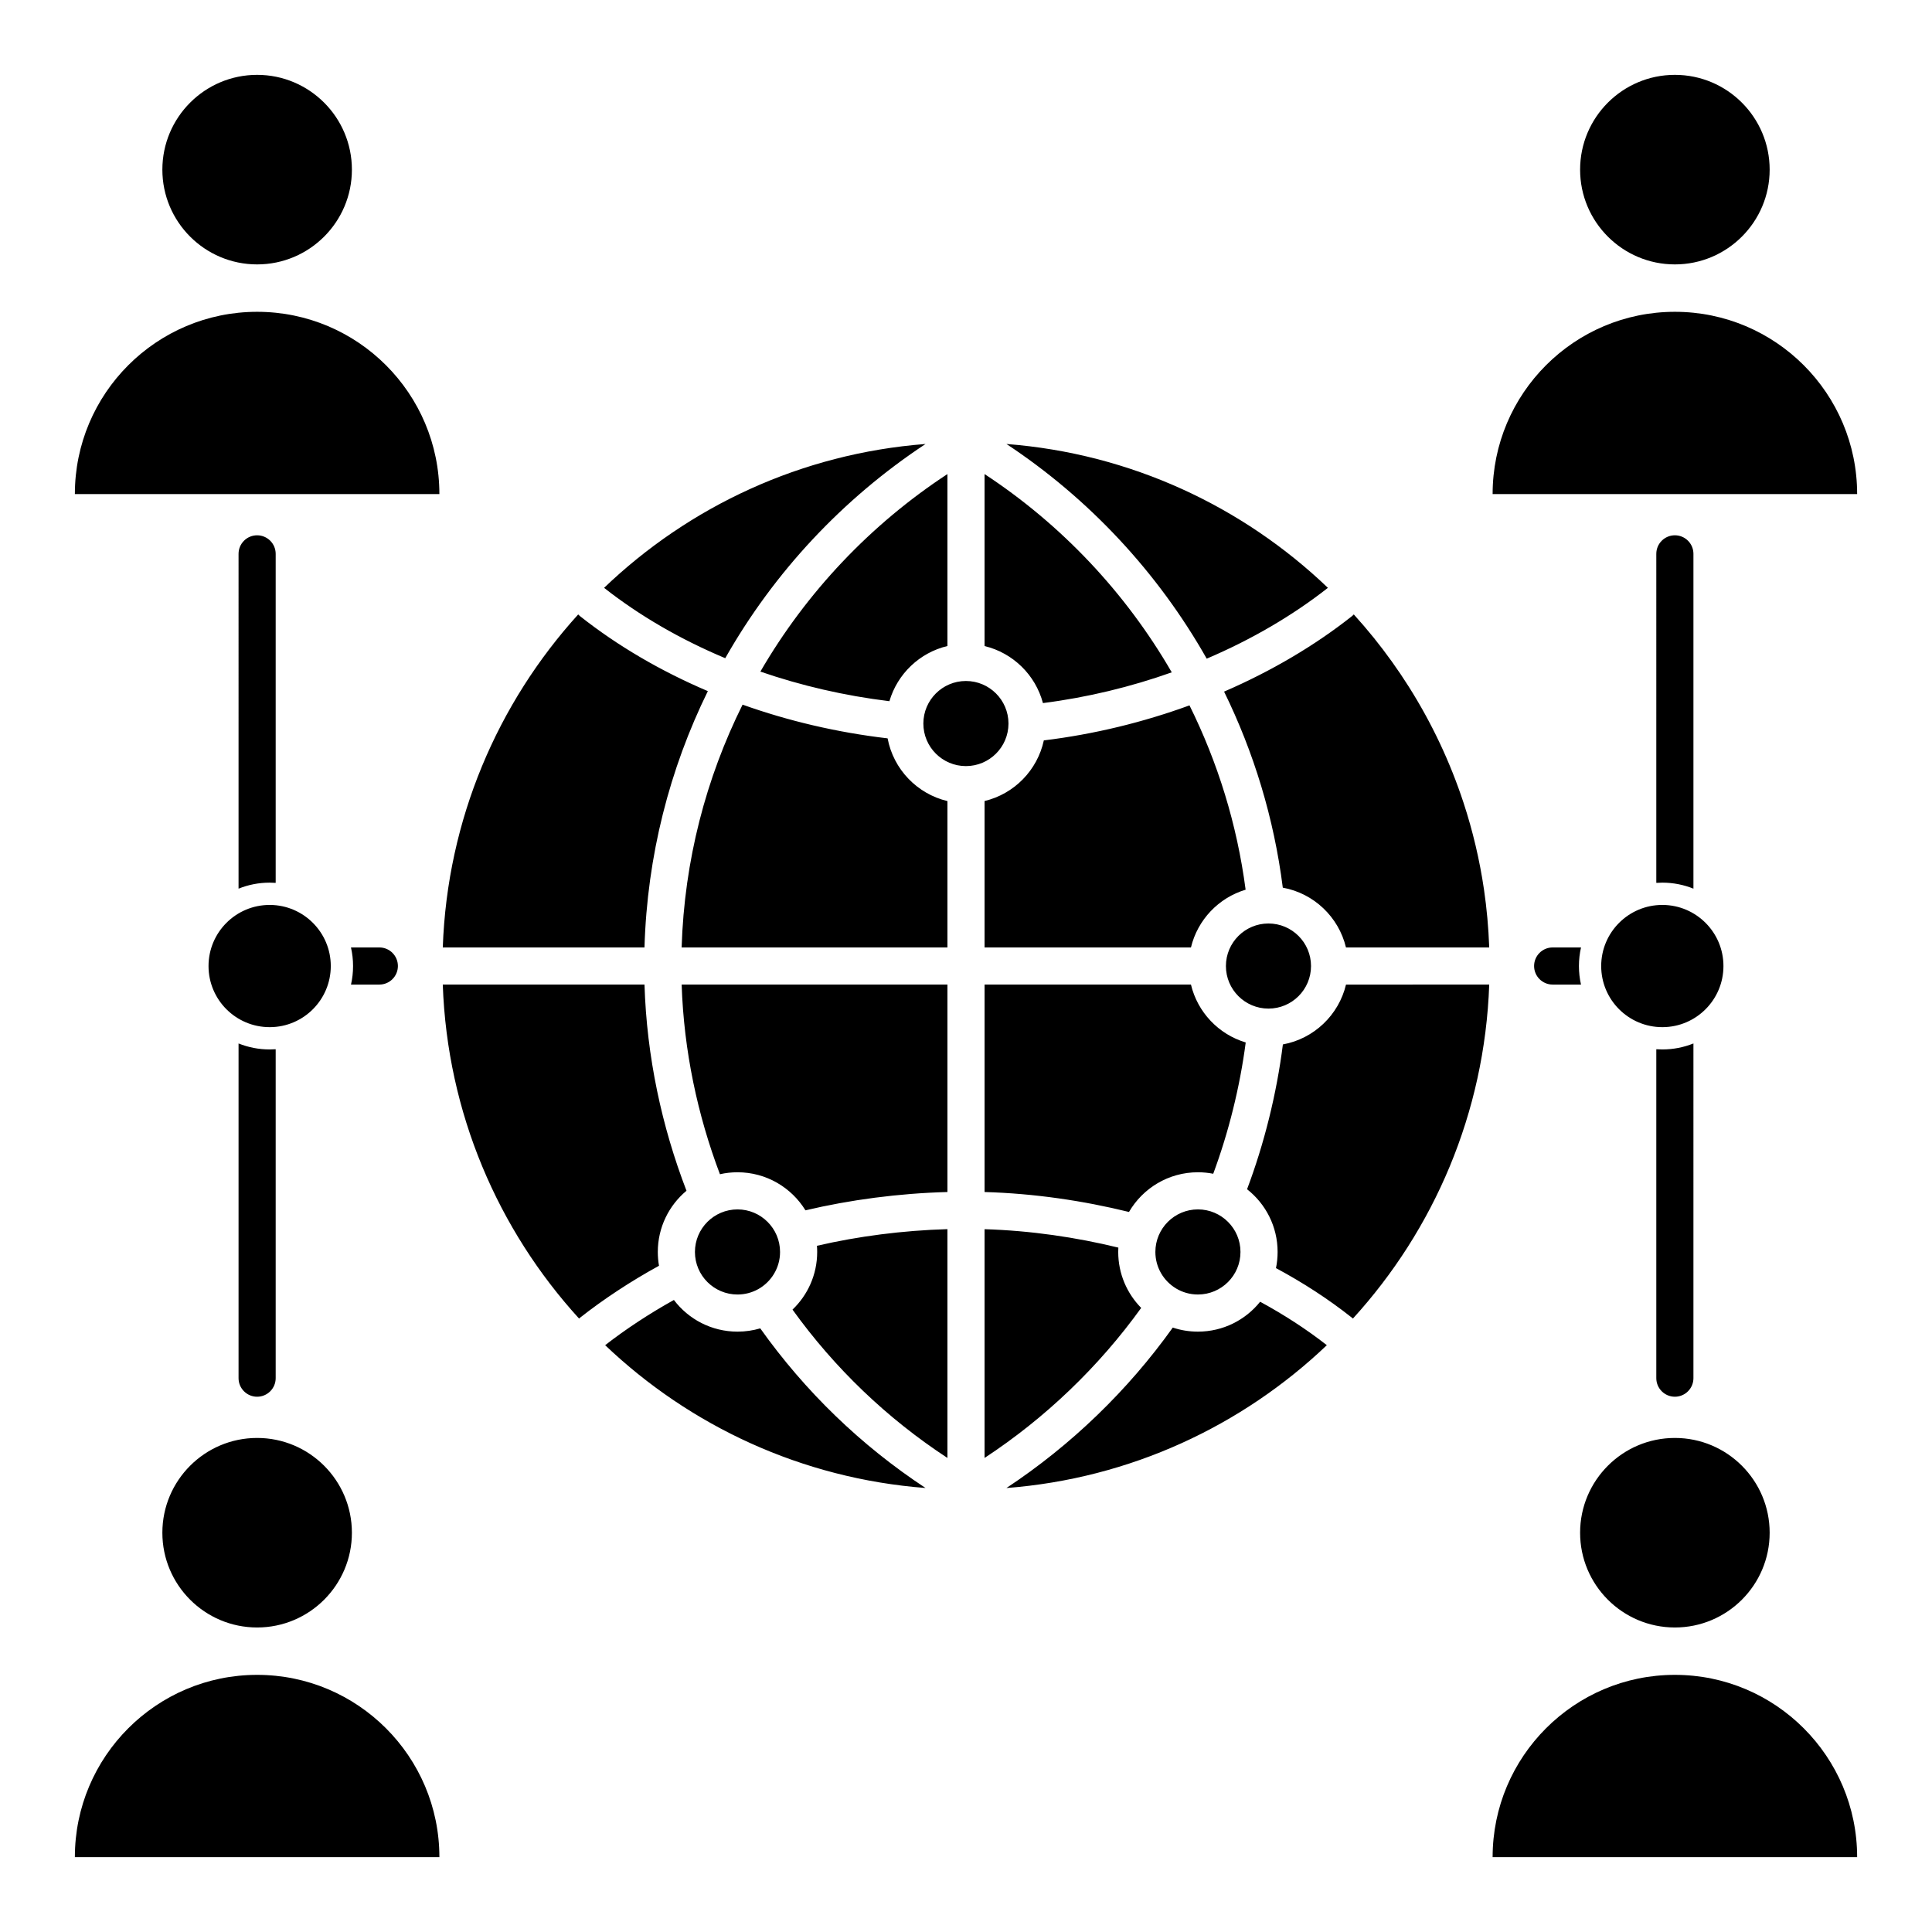 <?xml version="1.0" encoding="UTF-8"?>
<!-- Uploaded to: SVG Find, www.svgrepo.com, Generator: SVG Find Mixer Tools -->
<svg fill="#000000" width="800px" height="800px" version="1.1" viewBox="144 144 512 512" xmlns="http://www.w3.org/2000/svg">
 <path d="m539.56 636.16c0-26.656 21.641-48.305 48.301-48.305 26.656 0 48.301 21.648 48.301 48.305zm-375.72 0c0-26.656 21.645-48.305 48.301-48.305 26.66 0 48.301 21.648 48.301 48.305zm48.301-111.09c13.863 0 25.117 11.258 25.117 25.121 0 13.855-11.254 25.109-25.117 25.109-13.859 0-25.113-11.254-25.113-25.109 0-13.863 11.254-25.121 25.113-25.121zm375.72 0c13.859 0 25.117 11.258 25.117 25.121 0 13.855-11.258 25.109-25.117 25.109-13.863 0-25.117-11.254-25.117-25.109 0-13.863 11.254-25.121 25.117-25.121zm-109.91-36.094c6.352 3.453 12.18 7.223 17.676 11.512-22.469 21.395-52.102 35.336-84.918 37.855 17.129-11.316 32.191-25.859 44.09-42.52 2.094 0.699 4.336 1.074 6.664 1.074 6.664 0 12.613-3.09 16.488-7.922zm-155.36-0.473c3.852 5.098 9.973 8.395 16.855 8.395 2.094 0 4.121-0.305 6.031-0.867 11.887 16.719 26.668 31.016 43.801 42.301-32.801-2.508-62.426-16.441-84.906-37.844 5.402-4.211 11.797-8.422 18.219-11.984zm72.488-18.766c-11.859 0.344-23.672 1.879-34.578 4.41 0.043 0.531 0.062 1.082 0.062 1.633 0 6.012-2.512 11.434-6.539 15.281 11.176 15.535 25.031 28.812 41.055 39.309zm9.84 0.012v60.621c16.102-10.574 30.281-24.164 41.508-39.762-3.762-3.816-6.086-9.055-6.086-14.828 0-0.383 0.012-0.77 0.035-1.152-11.223-2.734-23.199-4.508-35.457-4.879zm-197.7-49.223v88.699c0 2.715 2.203 4.922 4.918 4.922 2.719 0 4.922-2.207 4.922-4.922v-87.164c-0.527 0.031-1.059 0.051-1.598 0.051-2.914 0-5.695-0.562-8.242-1.586zm385.56 0c-2.547 1.023-5.328 1.586-8.242 1.586-0.535 0-1.07-0.02-1.598-0.051v87.164c0 2.715 2.207 4.922 4.922 4.922s4.918-2.207 4.918-4.922zm-54.121-15.605c-1.188 34.039-14.66 64.973-36.121 88.512-0.105-0.098-0.219-0.195-0.332-0.285-6.215-4.91-12.82-9.191-20.059-13.086 0.285-1.391 0.434-2.816 0.434-4.281 0-6.742-3.164-12.754-8.094-16.621 4.527-12.035 7.832-25.219 9.492-38.375 8.23-1.508 14.801-7.785 16.727-15.863zm-223.86 0c0.59 19.141 4.59 37.648 11.129 54.641-4.641 3.867-7.602 9.703-7.602 16.219 0 1.25 0.109 2.469 0.316 3.66-7.375 4.035-14.758 8.895-20.887 13.734-0.102 0.082-0.199 0.168-0.293 0.258-21.457-23.527-34.93-54.465-36.121-88.512zm30.078 80.746c-1.609 0.887-3.461 1.391-5.43 1.391-6.227 0-11.281-5.051-11.281-11.277 0-6.219 5.055-11.277 11.281-11.277 6.223 0 11.277 5.059 11.277 11.277 0 4.25-2.352 7.949-5.824 9.879zm110.74-0.246c-3.258-1.977-5.43-5.559-5.43-9.641 0-6.219 5.051-11.277 11.277-11.277 6.223 0 11.277 5.059 11.277 11.277 0 6.227-5.055 11.277-11.277 11.277-2.121 0-4.106-0.582-5.801-1.605-0.016-0.008-0.031-0.02-0.047-0.031zm4-80.5h-54.695v54.977c13.242 0.383 26.18 2.312 38.273 5.285 3.66-6.289 10.473-10.52 18.27-10.52 1.387 0 2.742 0.137 4.055 0.395 4.059-10.953 7.047-22.879 8.609-34.797-7.18-2.144-12.766-8-14.512-15.34zm-134.97 0c0.574 17.586 4.215 34.598 10.145 50.262 1.5-0.344 3.055-0.52 4.656-0.52 7.613 0 14.289 4.035 18.008 10.086 11.832-2.793 24.707-4.508 37.625-4.852v-54.977zm-109.08-21.105c8.891 0.059 16.094 7.289 16.094 16.195s-7.203 16.148-16.094 16.195h-0.105c-8.941 0-16.199-7.25-16.199-16.195 0-8.934 7.258-16.195 16.199-16.195zm369.07 0c8.891 0.059 16.094 7.289 16.094 16.195s-7.203 16.148-16.094 16.195h-0.105c-8.938 0-16.199-7.25-16.199-16.195 0-8.934 7.262-16.195 16.199-16.195zm-104.48 4.918c6.227 0 11.277 5.059 11.277 11.277 0 6.231-5.051 11.277-11.277 11.277s-11.277-5.047-11.277-11.277c0-6.219 5.051-11.277 11.277-11.277zm82.832 6.348h-7.516c-2.719 0-4.922 2.203-4.922 4.922 0 2.715 2.203 4.918 4.922 4.918h7.508c-0.359-1.582-0.547-3.219-0.547-4.91 0-1.691 0.191-3.344 0.555-4.93zm-325.98 0c0.363 1.586 0.555 3.238 0.555 4.93 0 1.691-0.188 3.328-0.547 4.91h7.512c2.715 0 4.918-2.203 4.918-4.918 0-2.719-2.203-4.922-4.918-4.922zm60.215-88.246c0.164 0.168 0.34 0.336 0.531 0.484 9.836 7.773 21.266 14.492 33.832 19.836-10.117 20.594-16.082 43.613-16.793 67.926h-53.453c1.184-33.91 14.562-64.746 35.883-88.246zm43.566 23.902c-9.695 19.492-15.434 41.289-16.152 64.344h70.441v-38.789c-8.043-1.91-14.312-8.434-15.855-16.621-13.441-1.574-26.371-4.633-38.434-8.934zm162.03-23.852c1.816 2.008 3.578 4.062 5.277 6.168 3.316 4.125 6.398 8.426 9.223 12.891 6.086 9.613 10.98 19.977 14.531 30.789 2.461 7.5 4.277 15.203 5.422 23.008 0.734 5.019 1.188 10.066 1.375 15.125l0.008 0.215h-37.961c-1.934-8.07-8.508-14.348-16.742-15.844-2.332-18.41-7.691-35.906-15.559-51.953 12.598-5.453 24.059-12.23 33.809-19.938 0.203-0.156 0.391-0.332 0.566-0.52zm-43.594 24.047c-12.168 4.441-25.188 7.648-38.602 9.281-1.707 7.91-7.856 14.188-15.707 16.066v38.801h54.699c1.754-7.32 7.324-13.156 14.484-15.301-2.273-17.32-7.394-33.762-14.875-48.848zm123.71 47.035c0.527-0.039 1.062-0.059 1.598-0.059 2.914 0 5.695 0.57 8.242 1.594v-88.727c0-2.715-2.203-4.918-4.918-4.918s-4.922 2.203-4.922 4.918zm-375.72 1.535c2.547-1.023 5.328-1.594 8.242-1.594 0.539 0 1.07 0.02 1.598 0.059v-87.191c0-2.715-2.203-4.918-4.922-4.918-2.715 0-4.918 2.203-4.918 4.918zm204.04-43.719c-0.02 6.211-5.066 11.238-11.281 11.238-6.223 0-11.277-5.047-11.277-11.277 0-6.219 5.055-11.277 11.277-11.277 6.211 0 11.258 5.031 11.281 11.238v0.078zm-6.34-66.152v45.578c7.527 1.809 13.492 7.656 15.473 15.113 11.836-1.504 23.336-4.309 34.137-8.148-12.227-21.152-29.266-39.191-49.609-52.543zm-9.84 0c-20.316 13.324-37.34 31.27-49.57 52.348 10.777 3.719 22.273 6.394 34.195 7.844 2.113-7.234 7.996-12.863 15.375-14.625zm15.633-7.973c32.949 2.531 62.691 16.582 85.199 38.121-9.254 7.281-20.148 13.668-32.117 18.773-12.969-22.906-31.219-42.449-53.082-56.895zm-21.43 0c-21.863 14.438-40.113 33.91-53.082 56.77-11.926-5-22.781-11.309-32.109-18.648 22.508-21.551 52.25-35.59 85.191-38.121zm150.28 13.277c0-26.66 21.641-48.305 48.301-48.305 26.656 0 48.301 21.645 48.301 48.305zm-375.72 0c0-26.66 21.645-48.305 48.301-48.305 26.66 0 48.301 21.645 48.301 48.305zm48.301-111.1c13.863 0 25.117 11.258 25.117 25.125 0 13.852-11.254 25.109-25.117 25.109-13.859 0-25.113-11.258-25.113-25.109 0-13.867 11.254-25.125 25.113-25.125zm375.72 0c13.859 0 25.117 11.258 25.117 25.125 0 13.852-11.258 25.109-25.117 25.109-13.863 0-25.117-11.258-25.117-25.109 0-13.867 11.254-25.125 25.117-25.125z" fill-rule="evenodd"/>
</svg>